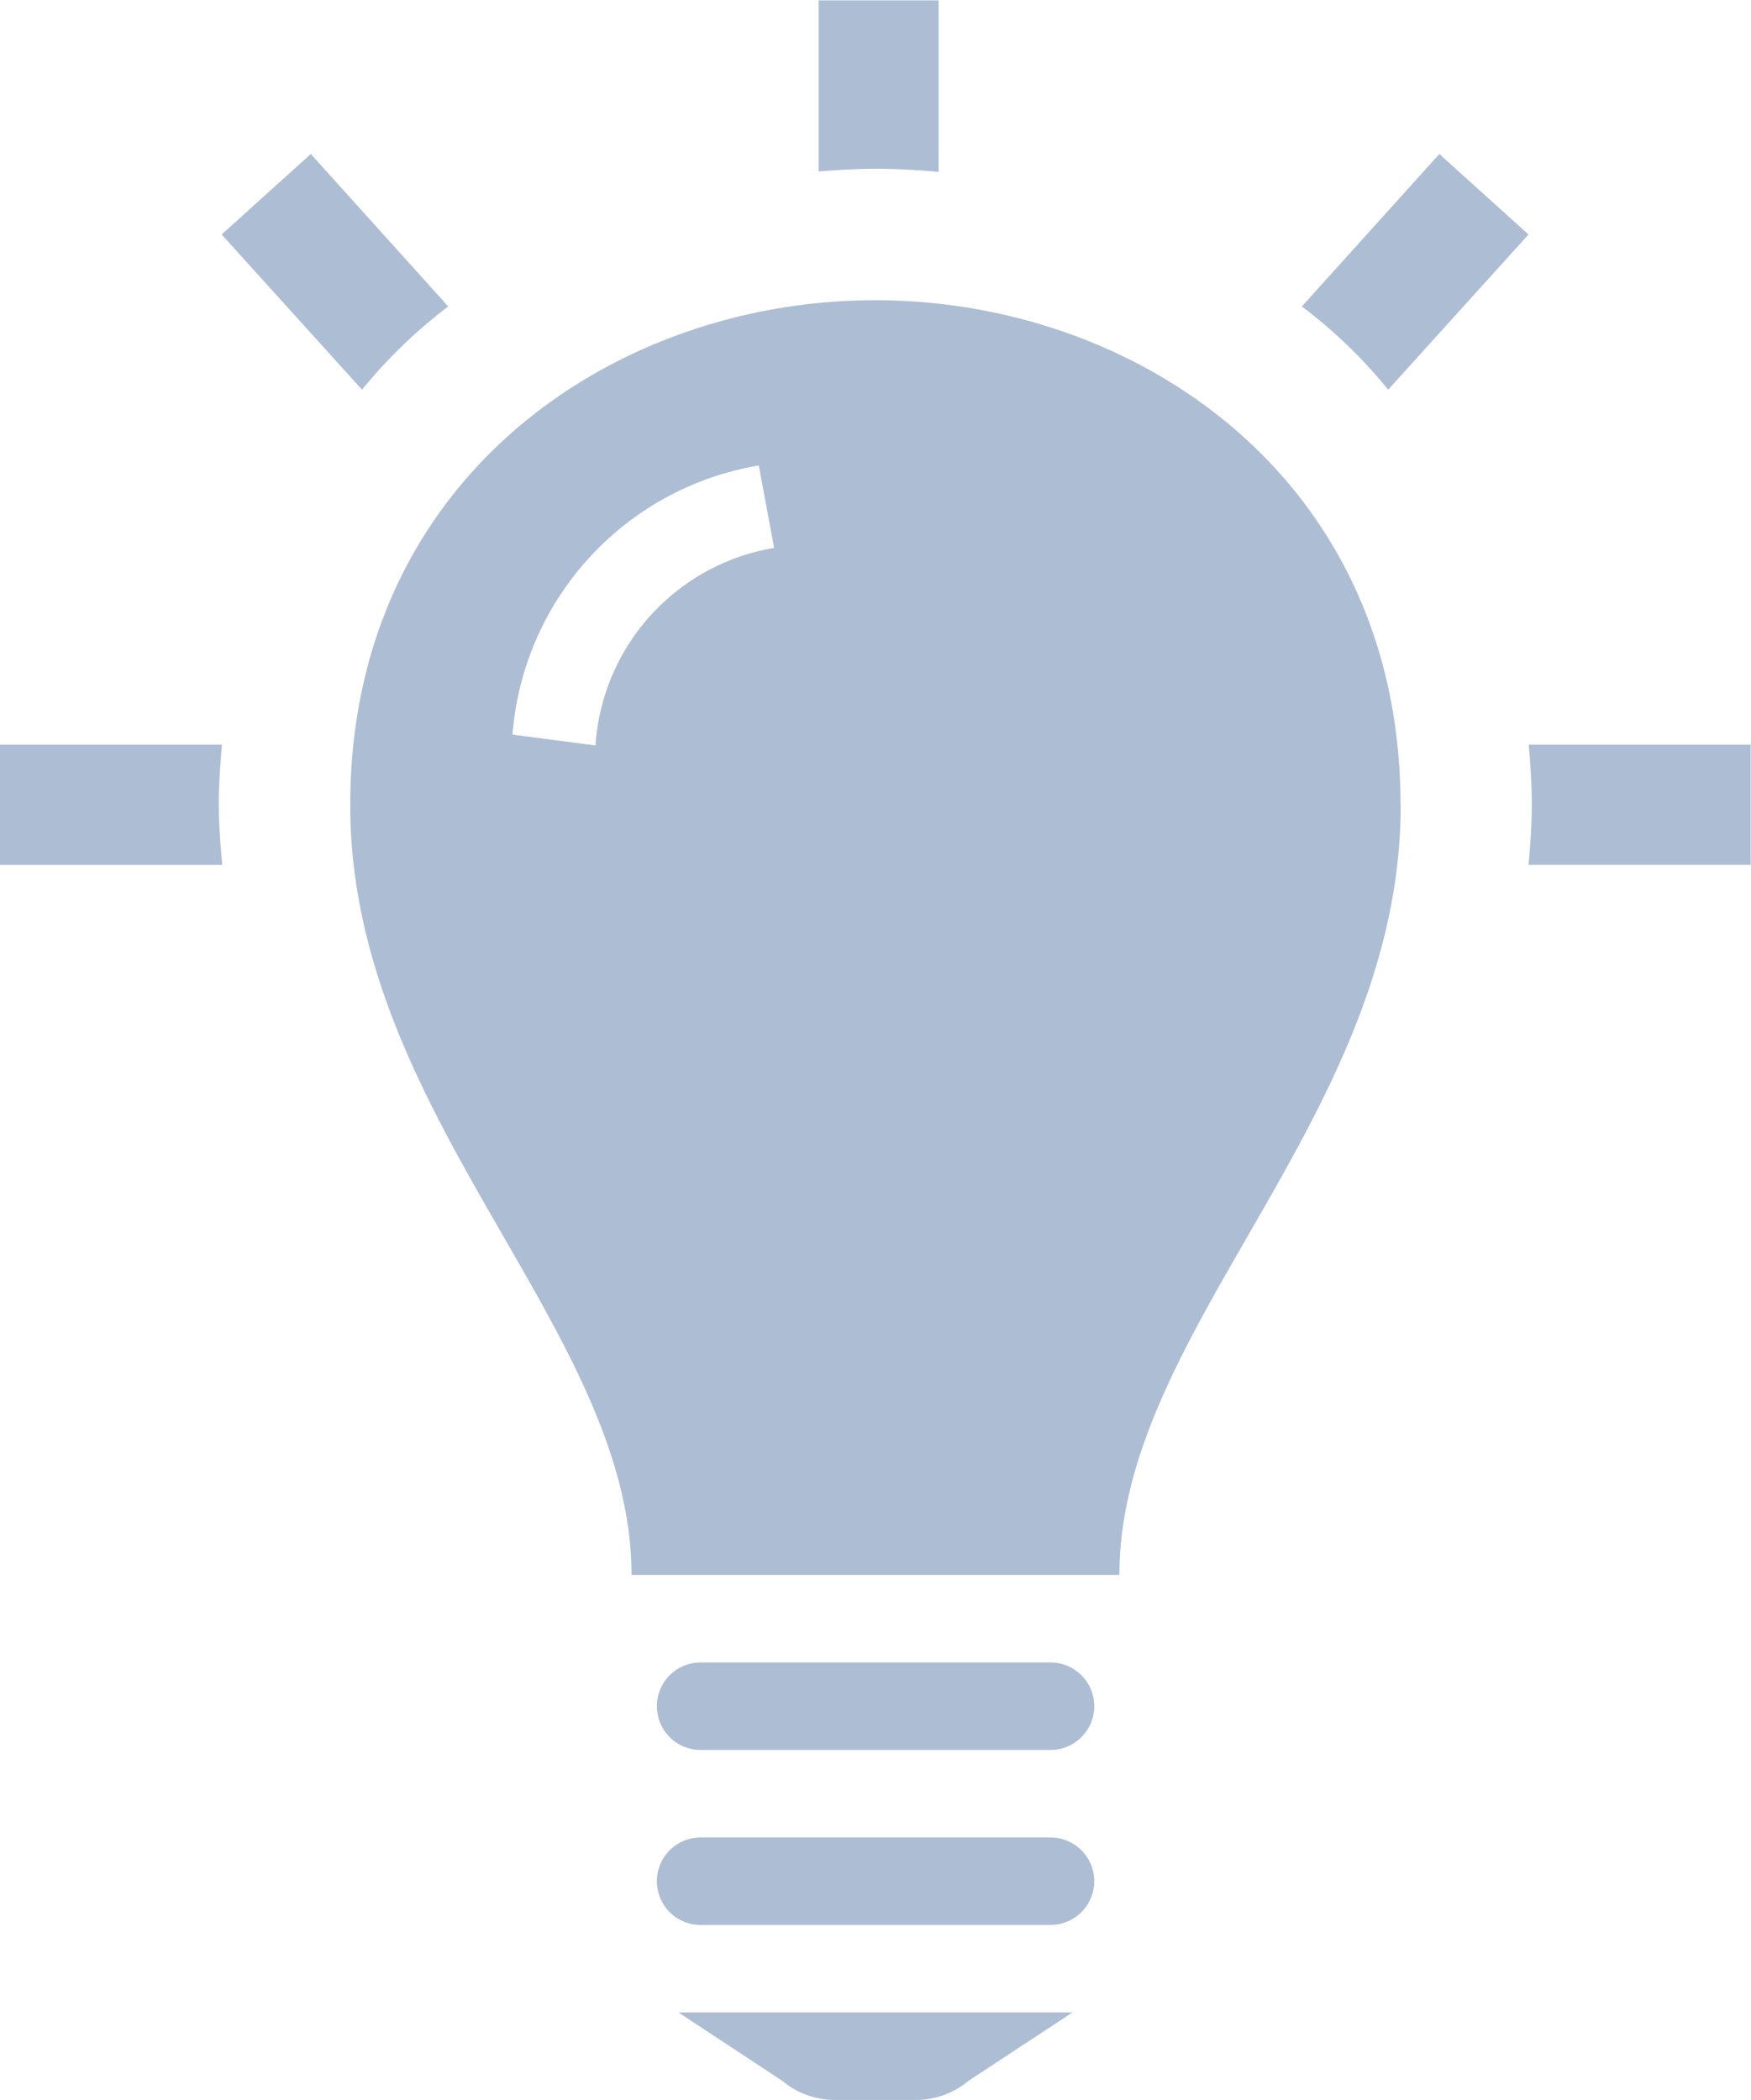 <svg xmlns="http://www.w3.org/2000/svg" width="45.031" height="54" viewBox="0 0 45.031 54">
  <defs>
    <style>
      .cls-1 {
        fill: #adbdd4;
        fill-rule: evenodd;
      }
    </style>
  </defs>
  <path id="i_Market_insight" data-name="i_Market insight" class="cls-1" d="M243.216,3076.21H237.5v-3.09h5.707c-0.042.51-.08,1.02-0.08,1.55S243.17,3075.7,243.216,3076.21Zm3.594-12.22L243.2,3060l2.293-2.07,3.534,3.92A13.018,13.018,0,0,0,246.81,3063.99Zm24.171-2.14,3.535-3.92,2.293,2.07-3.608,3.99A12.944,12.944,0,0,0,270.981,3061.85Zm-12.428-3.47v-4.4h3.086v4.41c-0.545-.05-1.09-0.08-1.633-0.08C259.522,3058.31,259.039,3058.34,258.553,3058.38Zm23.969,14.74v3.09h-5.713c0.046-.51.085-1.01,0.085-1.54s-0.037-1.04-.079-1.55h5.707Zm-9,1.55c0,8.03-7.234,13.46-7.234,19.8H253.741c0-6.34-7.234-11.77-7.234-19.8,0-8.37,6.748-12.98,13.5-12.98S273.518,3066.3,273.518,3074.67Zm-8.441,31.05H254.948l2.673,1.76a2.1,2.1,0,0,0,1.385.49h2.013a2.1,2.1,0,0,0,1.385-.49Zm-0.563-4.5h-9a1.125,1.125,0,1,0,0,2.25h9A1.125,1.125,0,1,0,264.514,3101.22Zm0-4.5h-9a1.125,1.125,0,1,0,0,2.25h9A1.125,1.125,0,1,0,264.514,3096.72Zm-11.7-23.58-2.138-.28a7.618,7.618,0,0,1,6.334-6.92l0.394,2.12A5.514,5.514,0,0,0,252.815,3073.14Z" transform="translate(-237.5 -3053.97)"/>
</svg>
